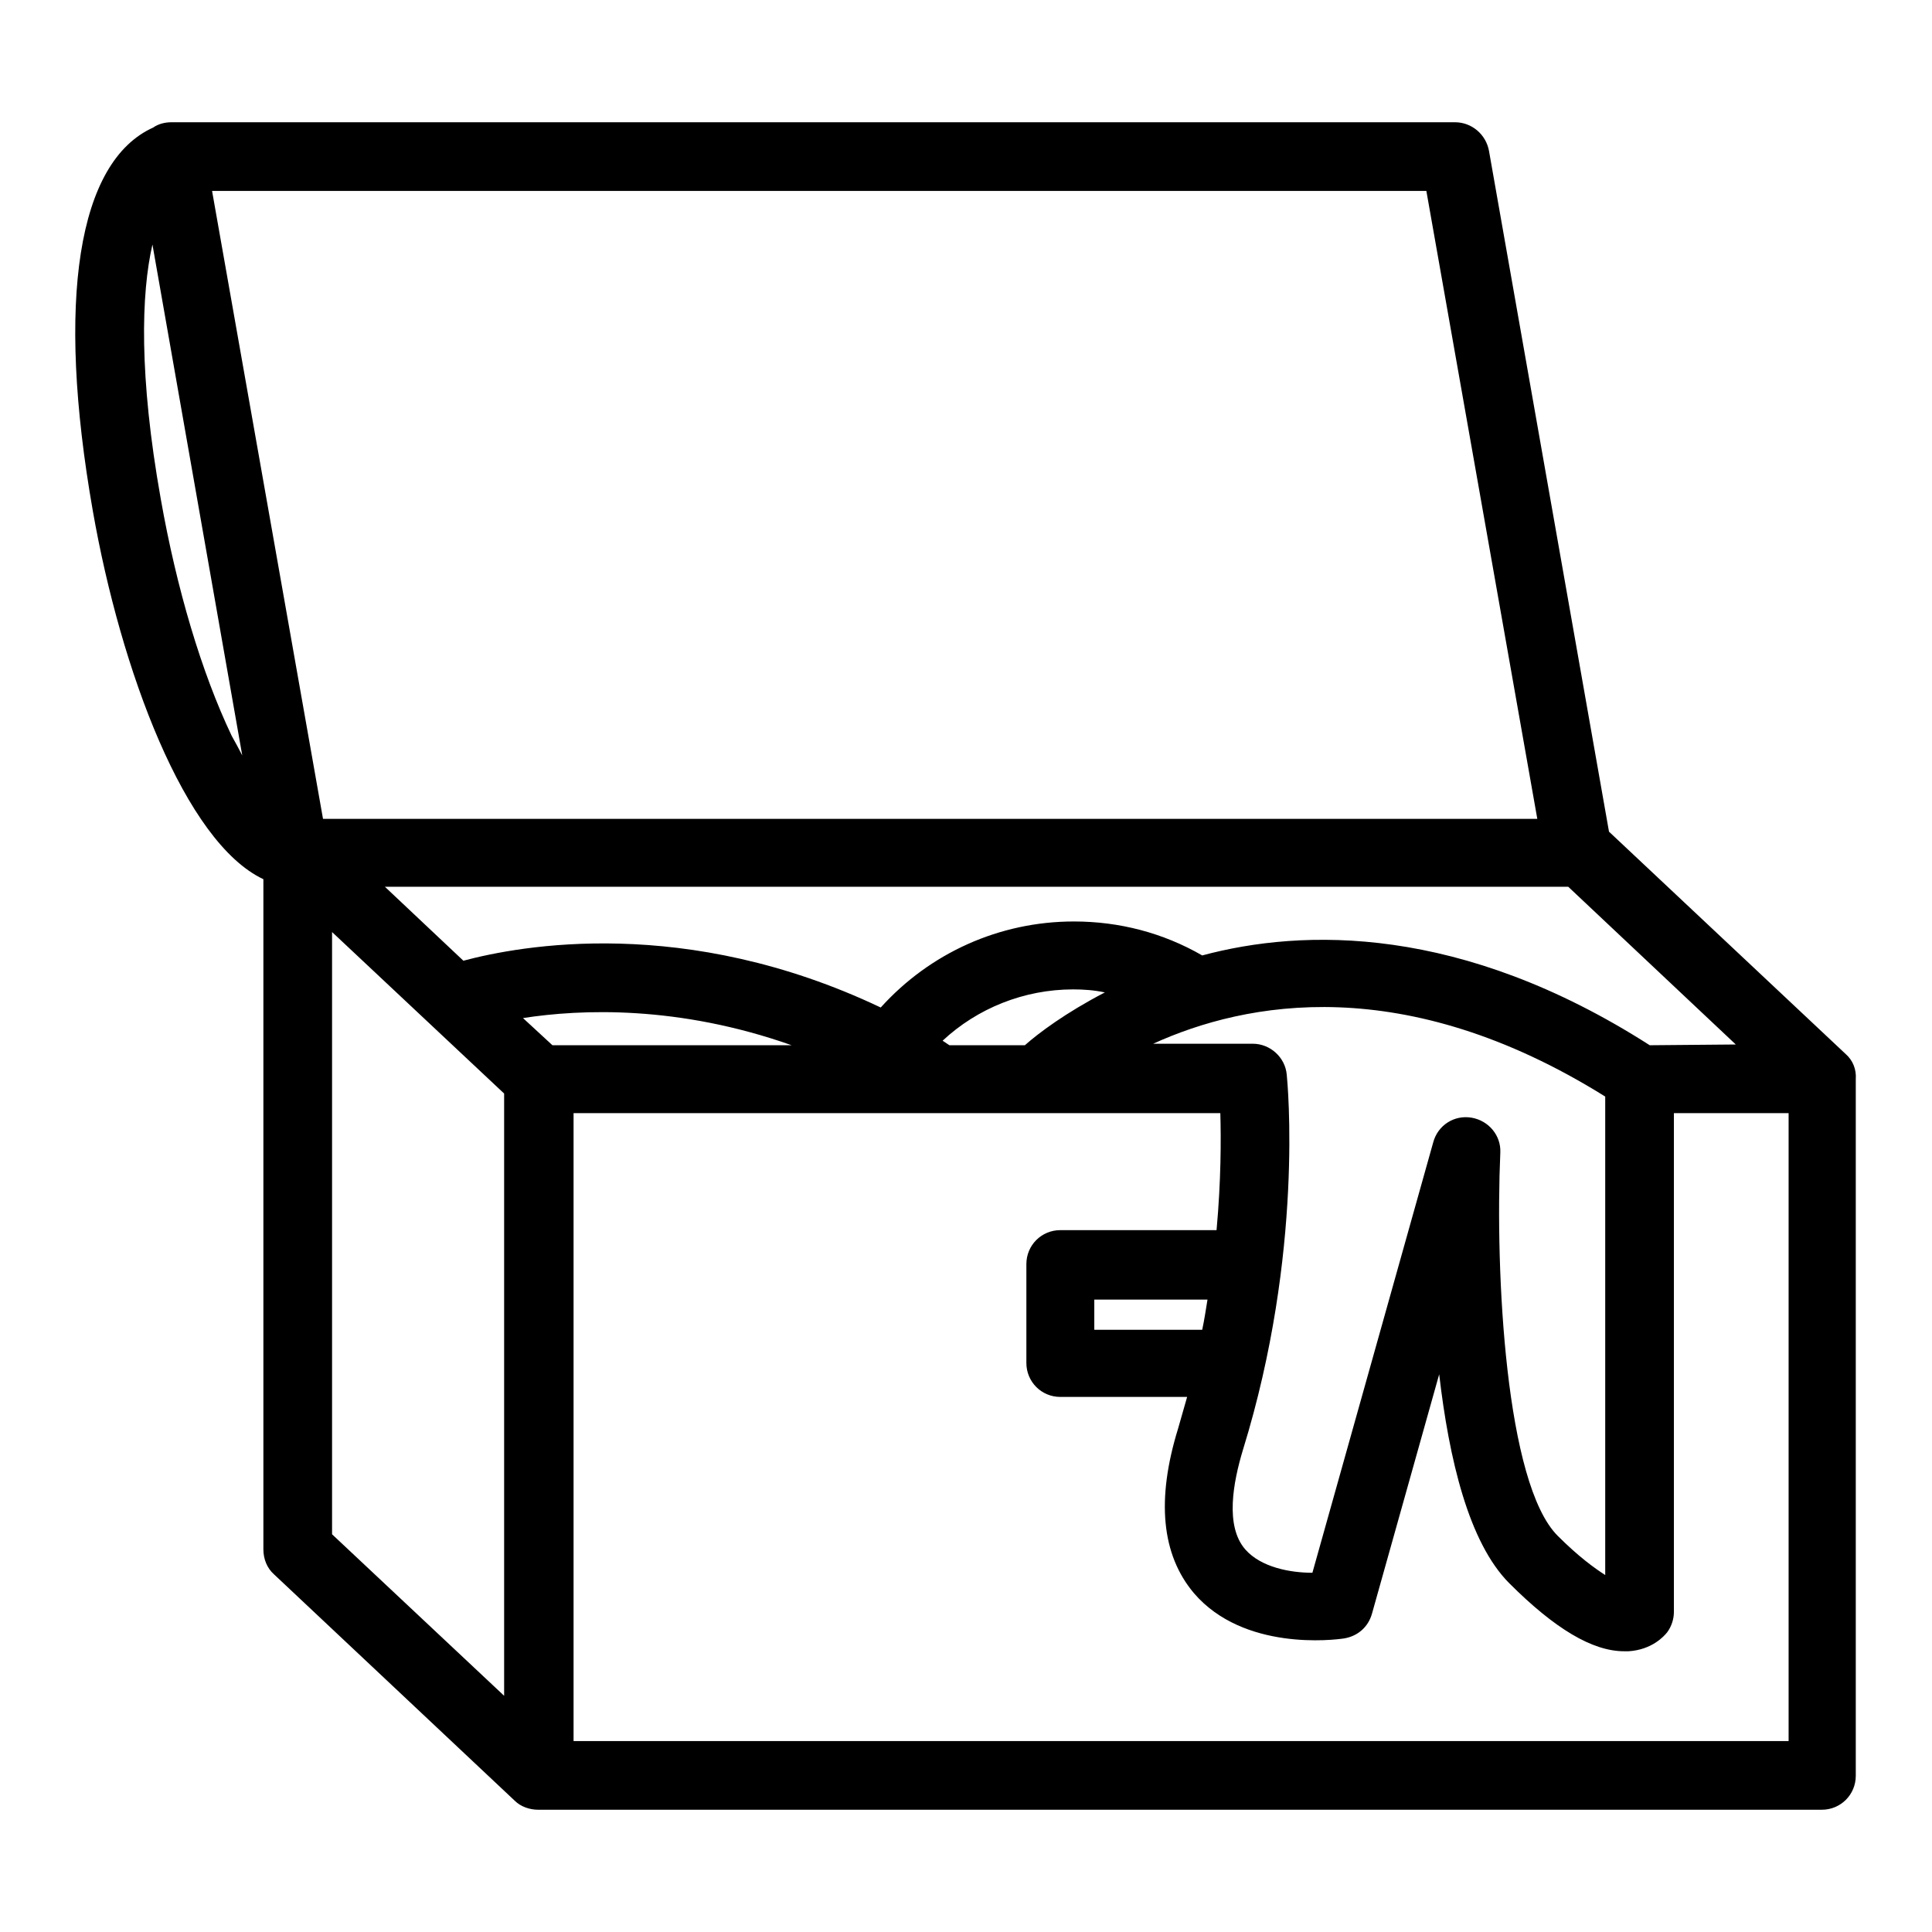<?xml version="1.0" encoding="utf-8"?>
<!-- Svg Vector Icons : http://www.onlinewebfonts.com/icon -->
<!DOCTYPE svg PUBLIC "-//W3C//DTD SVG 1.1//EN" "http://www.w3.org/Graphics/SVG/1.1/DTD/svg11.dtd">
<svg version="1.1" xmlns="http://www.w3.org/2000/svg" xmlns:xlink="http://www.w3.org/1999/xlink" x="0px" y="0px" viewBox="0 0 256 256" enable-background="new 0 0 256 256" xml:space="preserve">
<g><g><g id="Baúl_Atrezzo"><path fill="#000000" d="M244.6,139.7l-31.4-29.5L197.3,20c-0.4-2.2-2.3-3.8-4.5-3.8H22.7c-0.8,0-1.7,0.2-2.4,0.7c-10,4.5-12.9,22.9-8,50.8c3.7,21.1,12.2,43.9,22.6,48.8v88.8c0,1.3,0.5,2.5,1.4,3.3l31.9,30c0.8,0.8,2,1.2,3.1,1.2h170.1c2.5,0,4.5-2,4.5-4.5V143C246,141.7,245.5,140.5,244.6,139.7z M195,148.1c-2.3-0.4-4.5,1-5.1,3.3l-16,57c-2.9,0-6.8-0.7-8.9-3.1c-2.7-3.1-1.6-8.9-0.3-13.2c8.1-26.2,5.9-48.7,5.8-49.7c-0.2-2.3-2.2-4.1-4.5-4.1h-13.2c12.3-5.6,33.3-9.6,59.9,7v63.4c-1.4-0.9-3.5-2.4-6.3-5.2c-6.9-6.9-8.3-34.8-7.6-50.8C198.9,150.5,197.3,148.5,195,148.1z M159.3,176.2H145v-4h15C159.8,173.4,159.6,174.8,159.3,176.2z M73.2,138.5l-3.9-3.6c7.7-1.2,20.6-1.7,35.6,3.6H73.2z M125.8,138.5c-0.3-0.2-0.6-0.4-0.9-0.6c4.6-4.3,10.8-6.8,17.3-6.8c1.4,0,2.8,0.1,4.2,0.4c-5.2,2.7-8.8,5.4-10.6,7H125.8z M218.6,138.5c-25-16-45.9-15.5-59.3-11.9c-5.2-3-11-4.5-17-4.5c-9.9,0-19.1,4.2-25.6,11.4c-25.9-12.3-47.8-8.2-55.3-6.2L51,117.5h156.8l22.2,20.9L218.6,138.5L218.6,138.5z M189,25.3l14.7,83.2H42.8L28.1,25.3H189z M21.3,66.1c-2.9-16.3-2.6-27.2-1.1-33.7l11.9,67.7c-0.4-0.8-0.9-1.7-1.4-2.6C26.7,89.1,23.4,78,21.3,66.1z M44,123.5l22.8,21.4v79.8L44,203.3V123.5z M76,230.7v-83.2h85.7c0.1,3.4,0.1,8.9-0.5,15.5h-20.7c-2.5,0-4.5,2-4.5,4.5v13.1c0,2.5,2,4.5,4.5,4.5h16.8c-0.4,1.4-0.8,2.8-1.2,4.2c-2.9,9.4-2.2,16.7,2.1,21.8c6.6,7.7,18.6,6.2,19.9,6c1.8-0.3,3.2-1.5,3.7-3.3l8.9-31.7c1.3,11.2,3.9,22.3,9.3,27.7c6,6,11,9,15.2,9c0.2,0,0.4,0,0.6,0c3.1-0.2,4.7-2,5.1-2.5c0.6-0.8,0.9-1.8,0.9-2.7v-66.1h15.2v83.2H76z"/></g><g></g><g></g><g></g><g></g><g></g><g></g><g></g><g></g><g></g><g></g><g></g><g></g><g></g><g></g><g></g></g></g>
</svg>